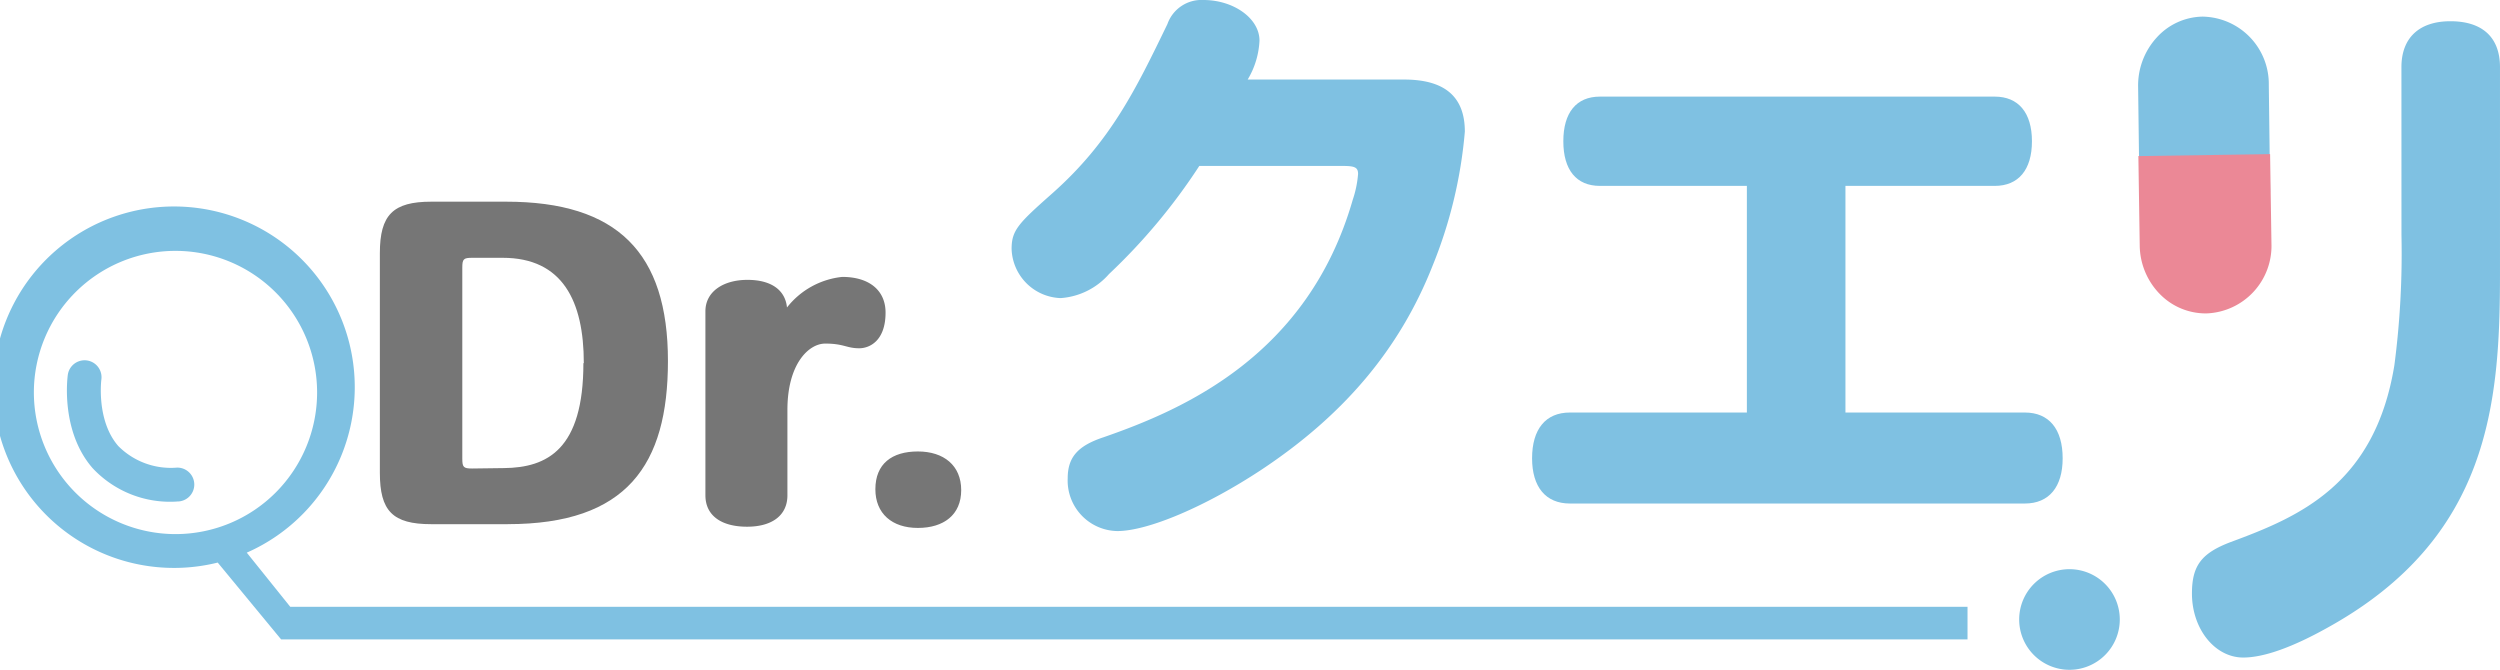 <svg xmlns="http://www.w3.org/2000/svg" xmlns:xlink="http://www.w3.org/1999/xlink" width="185.172" height="49.61" viewBox="0 0 185.172 49.61">
  <defs>
    <clipPath id="clip-path">
      <rect id="長方形_209" data-name="長方形 209" width="185.172" height="49.61" fill="none"/>
    </clipPath>
  </defs>
  <g id="グループ_614" data-name="グループ 614" transform="translate(0 -0.001)">
    <g id="グループ_613" data-name="グループ 613" transform="translate(0 0.001)" clip-path="url(#clip-path)">
      <path id="パス_109" data-name="パス 109" d="M55.191,48.159H49.525c-2.864,0-3.808-.975-3.808-3.808V28.08c0-2.833.976-3.808,3.808-3.808h5.539c8.246,0,11.991,3.776,11.991,11.8,0,7.71-3.053,12.085-11.865,12.085m5.633-11.928c0-4.595-1.574-7.8-6.011-7.8H52.547c-.629,0-.724.094-.724.723V43.312c0,.63.095.724.724.724l2.36-.031c3.21-.032,5.886-1.385,5.886-7.774Z" transform="translate(-17.581 -9.334)" fill="#767676"/>
      <path id="パス_110" data-name="パス 110" d="M96.287,38.611c-.944,0-1.133-.347-2.518-.347-1.227,0-2.8,1.511-2.8,4.91V49.5c0,1.51-1.164,2.328-2.99,2.328-1.857,0-3.084-.787-3.084-2.328V35.873c0-1.48,1.353-2.329,3.115-2.329s2.8.756,2.927,2.046a5.984,5.984,0,0,1,4.091-2.265c2.014,0,3.21,1.007,3.21,2.643,0,2.109-1.2,2.643-1.952,2.643" transform="translate(-32.646 -12.815)" fill="#767676"/>
      <path id="パス_111" data-name="パス 111" d="M108.5,60c-1.92,0-3.147-1.071-3.147-2.864,0-1.888,1.227-2.8,3.147-2.8s3.21,1.039,3.21,2.864-1.29,2.8-3.21,2.8" transform="translate(-40.515 -20.897)" fill="#767676"/>
      <path id="パス_112" data-name="パス 112" d="M267,7.058A4.987,4.987,0,0,0,262.091,2a4.681,4.681,0,0,0-3.4,1.557A5.262,5.262,0,0,0,257.321,7.2l.1,7.907,9.678-.144Z" transform="translate(-98.953 -0.769)" fill="#7fc1e2"/>
      <path id="パス_113" data-name="パス 113" d="M267.11,18.549l-9.757.145.1,6.633a5.22,5.22,0,0,0,1.556,3.652,4.747,4.747,0,0,0,3.322,1.368h.07a5,5,0,0,0,4.809-5.161Z" transform="translate(-98.966 -7.133)" fill="#eb8896"/>
      <path id="パス_114" data-name="パス 114" d="M135.648,12.292A43.858,43.858,0,0,1,128.96,20.3a5.244,5.244,0,0,1-3.585,1.78,3.764,3.764,0,0,1-3.629-3.645c0-1.4.525-1.907,3.061-4.154,4.284-3.815,6.164-7.715,8.481-12.5A2.674,2.674,0,0,1,135.954,0c2.23,0,4.153,1.356,4.153,3.01a6.147,6.147,0,0,1-.875,2.882h11.585c3.016,0,4.5,1.272,4.5,3.857a33.972,33.972,0,0,1-2.4,9.961c-2.448,6.189-6.6,11.063-12.678,15.09-4.109,2.713-8.393,4.535-10.666,4.535a3.741,3.741,0,0,1-3.672-3.9c0-1.568.743-2.416,2.667-3.052,5.858-2.035,15.126-6.019,18.448-17.591a7.874,7.874,0,0,0,.393-1.907c0-.467-.219-.593-1.092-.593Z" transform="translate(-46.818 0)" fill="#7fc1e2"/>
      <path id="パス_115" data-name="パス 115" d="M200.293,35.027V18.241H189.408c-1.748,0-2.71-1.187-2.71-3.306s.962-3.307,2.71-3.307h29.246c1.748,0,2.754,1.187,2.754,3.307s-1.006,3.306-2.754,3.306h-11.06V35.027h13.289c1.792,0,2.8,1.229,2.8,3.391,0,2.119-1.006,3.349-2.8,3.349h-33.7c-1.792,0-2.8-1.23-2.8-3.349,0-2.162,1.006-3.391,2.8-3.391Z" transform="translate(-70.904 -4.472)" fill="#7fc1e2"/>
      <path id="パス_116" data-name="パス 116" d="M279.314,5.954c0-2.166,1.312-3.4,3.628-3.4,2.361,0,3.672,1.187,3.672,3.4V21.219c0,9.591-.743,19.6-12.765,26.248-2.579,1.444-4.721,2.217-6.251,2.217-2.1,0-3.8-2.114-3.8-4.744,0-2.062.7-2.99,2.885-3.816,5.028-1.857,10.667-4.228,12.11-13.1a63.928,63.928,0,0,0,.524-9.643Z" transform="translate(-101.443 -0.981)" fill="#7fc1e2"/>
      <path id="パス_117" data-name="パス 117" d="M250.459,72.227a3.726,3.726,0,1,1-3.725-3.725,3.725,3.725,0,0,1,3.725,3.725" transform="translate(-93.449 -26.343)" fill="#7fc1e2"/>
      <path id="パス_118" data-name="パス 118" d="M16.2,53.813a7.85,7.85,0,0,1-6.242-2.475c-2.4-2.763-1.857-6.76-1.833-6.929a1.255,1.255,0,0,1,2.485.351c-.006.044-.39,3.061,1.253,4.943A5.485,5.485,0,0,0,16.2,51.3a1.255,1.255,0,1,1,0,2.509" transform="translate(-3.1 -16.664)" fill="#7fc1e2"/>
      <path id="パス_119" data-name="パス 119" d="M21.5,54.987l-3.222-4.013a13.386,13.386,0,1,0-2.152.735l4.695,5.69.447,0H145.732V54.987ZM2.509,39.107A10.489,10.489,0,1,1,13,49.6,10.5,10.5,0,0,1,2.509,39.107" transform="translate(0 -10.04)" fill="#7fc1e2"/>
    </g>
  </g>
</svg>
